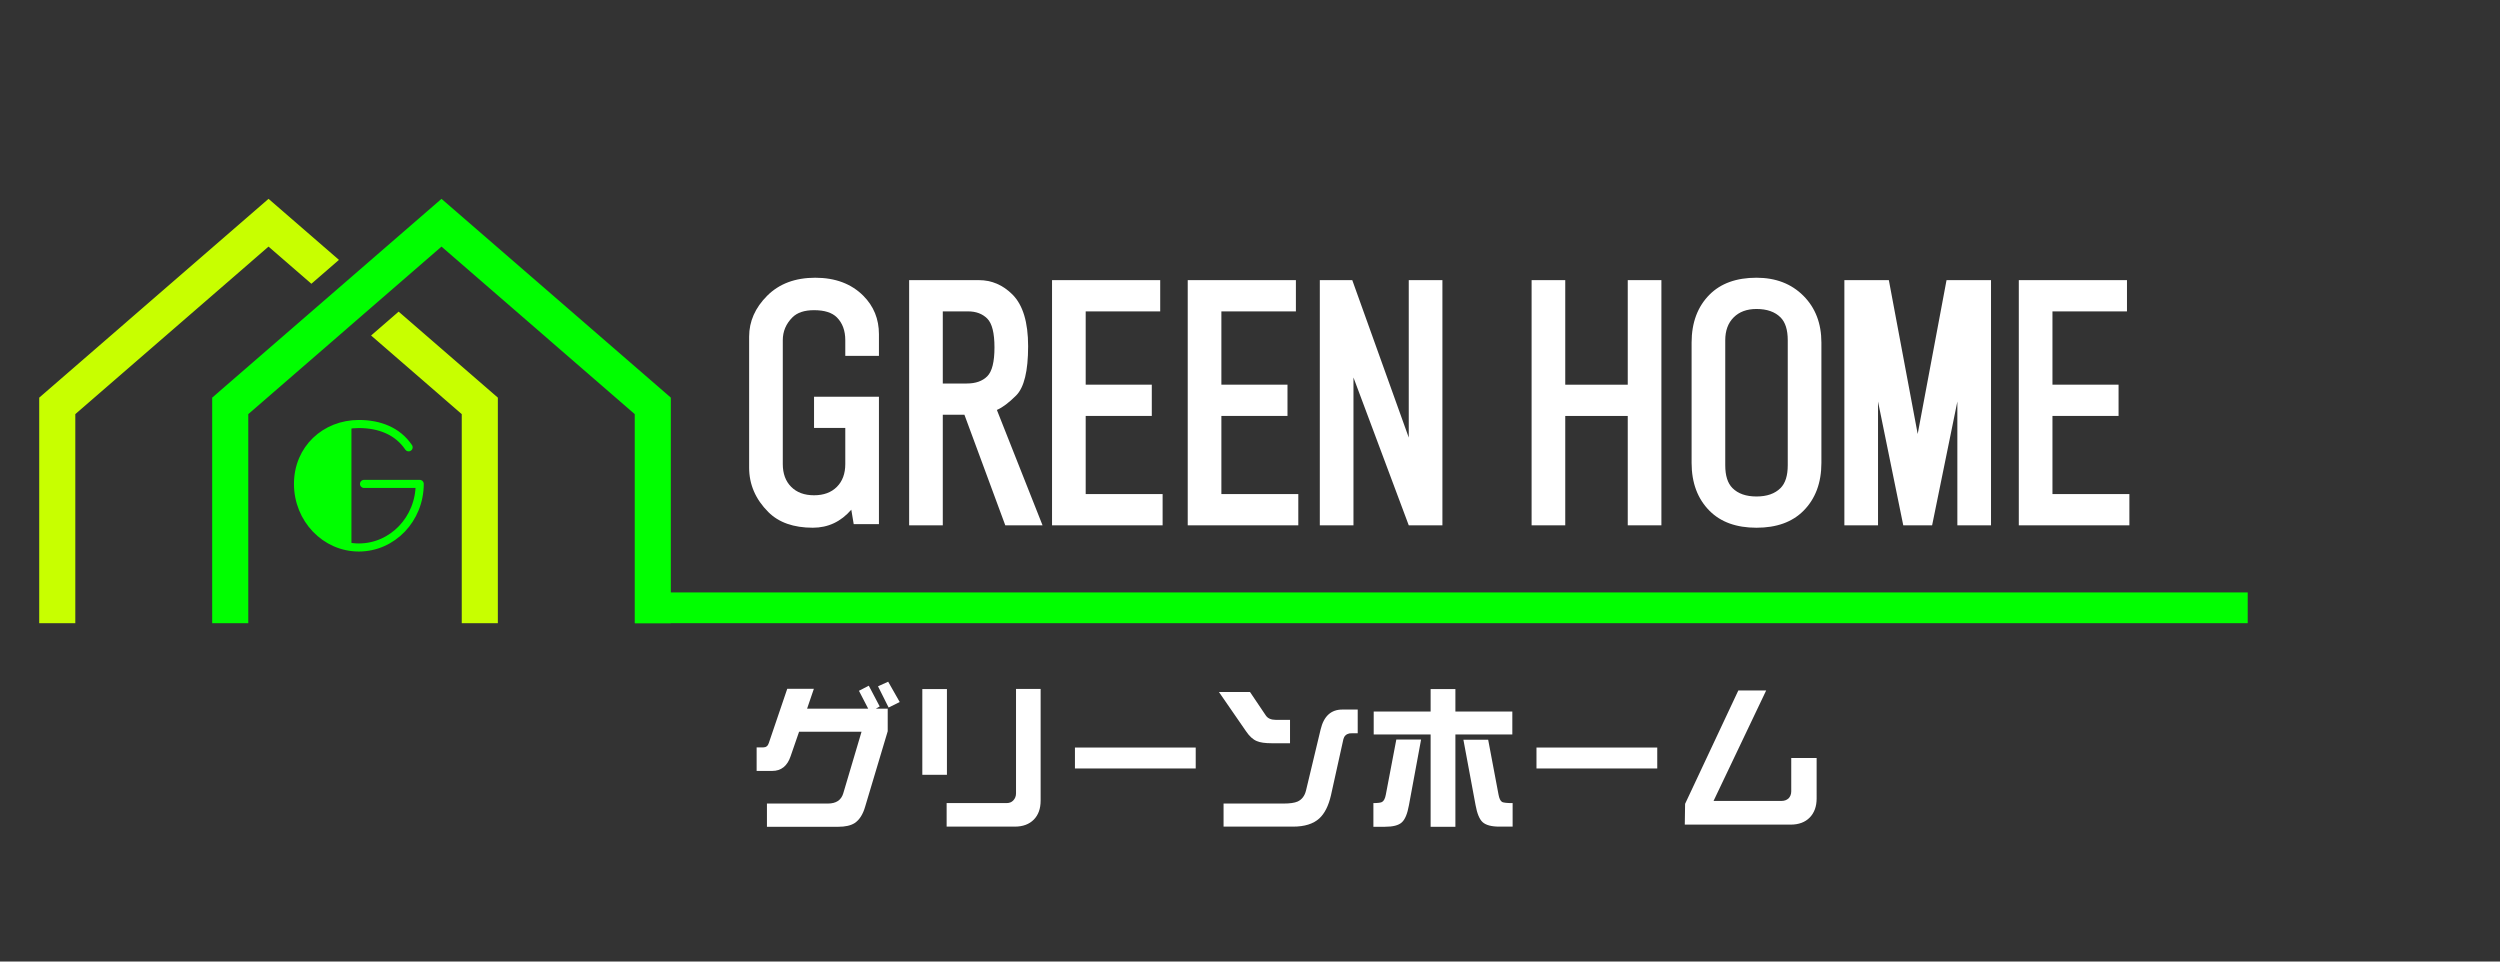 <?xml version="1.0" encoding="utf-8"?>
<!-- Generator: Adobe Illustrator 25.4.1, SVG Export Plug-In . SVG Version: 6.00 Build 0)  -->
<svg version="1.1" id="レイヤー_1" xmlns="http://www.w3.org/2000/svg" xmlns:xlink="http://www.w3.org/1999/xlink" x="0px"
	 y="0px" width="260px" height="100px" viewBox="0 0 260 100" style="enable-background:new 0 0 260 100;" xml:space="preserve">
<rect x="0" y="0" width="260" height="100" fill="#333333" stroke="none"/>
<style type="text/css">
	.st0{fill:none;stroke:#00FF00;stroke-width:0.84;stroke-linecap:round;stroke-linejoin:round;stroke-miterlimit:10;}
	.st1{fill:#00FF00;}
	.st2{fill:#C8FF00;}
	.st3{fill:#FFFFFF;}
</style>
<g>
	<g>
		<g>
			<path class="st0" d="M42.496,46.52c-1.146-1.696-3.036-2.423-5.175-2.423c-3.495,0-6.329,2.579-6.329,6.229
				c0,3.651,2.834,6.612,6.329,6.612c3.495,0,6.329-2.96,6.329-6.612h-5.793"/>
			<path class="st1" d="M36.55,44.148c-3.131,0.397-5.558,2.801-5.558,6.178c0,3.379,2.427,6.163,5.558,6.56V44.148z"/>
		</g>
		<g>
			<polygon class="st2" points="32.384,29.512 35.25,27.028 27.927,20.679 4.078,41.355 4.078,64.812 7.832,64.812 7.832,43.069 
				27.927,25.647 			"/>
			<polygon class="st2" points="38.593,34.894 48.022,43.069 48.022,64.812 51.776,64.812 51.776,41.355 41.458,32.41 			"/>
		</g>
		<polygon class="st1" points="69.766,64.812 66.012,64.812 66.012,43.069 45.916,25.647 25.821,43.069 25.821,64.812 
			22.067,64.812 22.067,41.355 45.916,20.679 69.766,41.355 		"/>
		<g>
			<path class="st3" d="M89.785,30.759c1.082,1.084,1.625,2.418,1.625,4v2.25h-3.5v-1.625c0-1-0.293-1.791-0.875-2.375
				c-0.5-0.5-1.293-0.75-2.375-0.75c-1,0-1.75,0.25-2.25,0.75c-0.668,0.668-1,1.459-1,2.375v12.875c0,1,0.291,1.793,0.875,2.375
				c0.582,0.584,1.375,0.875,2.375,0.875s1.791-0.291,2.375-0.875c0.582-0.582,0.875-1.375,0.875-2.375v-3.75h-3.25v-3.25h6.75
				v13.25h-2.625l-0.25-1.5c-1.084,1.25-2.418,1.875-4,1.875c-2,0-3.543-0.543-4.625-1.625c-1.334-1.332-2-2.875-2-4.625V35.009
				c0-1.582,0.625-3,1.875-4.25s2.916-1.875,5-1.875C86.867,28.884,88.535,29.509,89.785,30.759z"/>
			<path class="st3" d="M105.3,30.634c1.082,1.084,1.625,2.875,1.625,5.375c0,2.584-0.418,4.293-1.25,5.125
				c-0.75,0.75-1.418,1.25-2,1.5l4.75,12h-3.875l-4.25-11.5h-2.25v11.5h-3.5v-25.5h7.25C103.132,29.134,104.3,29.634,105.3,30.634z
				 M98.05,39.884h2.5c0.916,0,1.625-0.25,2.125-0.75s0.75-1.5,0.75-3s-0.25-2.5-0.75-3s-1.168-0.75-2-0.75H98.05V39.884z"/>
			<path class="st3" d="M120.662,32.384h-7.75v7.625h6.875v3.25h-6.875v8.125h8v3.25h-11.5v-25.5h11.25V32.384z"/>
			<path class="st3" d="M134.774,32.384h-7.75v7.625h6.875v3.25h-6.875v8.125h8v3.25h-11.5v-25.5h11.25V32.384z"/>
			<path class="st3" d="M146.511,45.509V29.134h3.5v25.5h-3.5l-5.75-15.375v15.375h-3.5v-25.5h3.375L146.511,45.509z"/>
			<path class="st3" d="M162.786,40.009h6.5V29.134h3.5v25.5h-3.5V43.259h-6.5v11.375h-3.5v-25.5h3.5V40.009z"/>
			<path class="st3" d="M187.551,30.759c1.25,1.25,1.875,2.875,1.875,4.875v12.5c0,2.084-0.625,3.75-1.875,5
				c-1.168,1.166-2.793,1.75-4.875,1.75c-2.084,0-3.709-0.584-4.875-1.75c-1.25-1.25-1.875-2.916-1.875-5v-12.5
				c0-2.082,0.625-3.75,1.875-5c1.166-1.166,2.791-1.75,4.875-1.75C184.676,28.884,186.301,29.509,187.551,30.759z M179.426,48.384
				c0,1.084,0.25,1.875,0.75,2.375c0.582,0.584,1.416,0.875,2.5,0.875c1.082,0,1.916-0.291,2.5-0.875c0.5-0.5,0.75-1.291,0.75-2.375
				v-13c0-1.082-0.25-1.875-0.75-2.375c-0.584-0.582-1.418-0.875-2.5-0.875c-1,0-1.793,0.293-2.375,0.875
				c-0.584,0.584-0.875,1.375-0.875,2.375V48.384z"/>
			<path class="st3" d="M199.44,45.134l3-16h4.625v25.5h-3.5V41.759l-2.625,12.875h-3l-2.625-12.875v12.875h-3.5v-25.5h4.625
				L199.44,45.134z"/>
			<path class="st3" d="M221.206,32.384h-7.75v7.625h6.875v3.25h-6.875v8.125h8v3.25h-11.5v-25.5h11.25V32.384z"/>
		</g>
		<rect x="66.049" y="61.613" class="st1" width="167.712" height="3.198"/>
	</g>
	<g>
		<path class="st3" d="M92.322,76.049l-2.336,7.809c-0.235,0.832-0.603,1.412-1.104,1.743c-0.406,0.257-0.971,0.384-1.696,0.384
			h-7.424v-2.416h6.336c0.853,0,1.387-0.352,1.6-1.056l1.904-6.416h-6.496l-0.88,2.544c-0.341,1.023-0.981,1.536-1.92,1.536h-1.616
			v-2.448h0.688c0.288,0,0.48-0.148,0.576-0.447l1.92-5.648h2.768l-0.704,2.064h6.352l-0.96-1.856l1.024-0.528l1.136,2.16
			l-0.4,0.225h1.232V76.049z M93.57,73.009l-1.152,0.576l-1.104-2.208l1.056-0.48L93.57,73.009z"/>
		<path class="st3" d="M98.481,80.576h-2.56v-8.912h2.56V80.576z M108.226,83.265c0,0.832-0.235,1.488-0.704,1.968
			c-0.48,0.49-1.142,0.736-1.984,0.736H98.45v-2.447h6.224c0.299,0,0.534-0.092,0.704-0.273c0.192-0.201,0.288-0.447,0.288-0.735
			V71.648h2.56V83.265z"/>
		<path class="st3" d="M124.354,79.921h-12.56v-2.177h12.56V79.921z"/>
		<path class="st3" d="M134.162,77.297h-1.904c-0.693,0-1.21-0.074-1.552-0.225c-0.395-0.16-0.768-0.501-1.12-1.023l-2.816-4.08
			h3.232l1.648,2.448c0.203,0.298,0.549,0.448,1.04,0.448h1.472V77.297z M141.202,76.257c-0.523,0-0.811,0.005-0.864,0.017
			c-0.331,0.074-0.539,0.271-0.624,0.592l-1.296,5.855c-0.256,1.099-0.662,1.898-1.216,2.4c-0.619,0.564-1.525,0.848-2.72,0.848
			h-7.232v-2.4h6.24c0.65,0,1.136-0.068,1.456-0.207c0.448-0.203,0.742-0.587,0.88-1.152l1.52-6.352
			c0.331-1.377,1.083-2.064,2.256-2.064h1.6V76.257z"/>
		<path class="st3" d="M147.793,76.912l-1.264,6.832c-0.16,0.896-0.411,1.494-0.752,1.793c-0.331,0.299-0.912,0.447-1.744,0.447
			h-1.2v-2.463c0.458,0,0.757-0.038,0.896-0.113c0.192-0.105,0.325-0.367,0.4-0.783l1.088-5.713H147.793z M157.282,76.385h-5.921
			v9.6h-2.576v-9.6h-5.92v-2.384h5.92v-2.337h2.576v2.337h5.921V76.385z M157.313,85.969h-1.376c-0.821,0-1.402-0.154-1.744-0.464
			c-0.33-0.299-0.575-0.891-0.735-1.776l-1.265-6.8h2.576l1.072,5.681c0.074,0.426,0.202,0.693,0.384,0.799
			c0.16,0.075,0.522,0.113,1.088,0.113V85.969z"/>
		<path class="st3" d="M172.354,79.921h-12.56v-2.177h12.56V79.921z"/>
		<path class="st3" d="M188.93,83.041c0,0.832-0.24,1.493-0.72,1.984c-0.48,0.49-1.142,0.735-1.984,0.735h-11.008l0.032-2.16
			l5.536-11.792h2.896l-5.472,11.488h7.072c0.287,0,0.527-0.086,0.72-0.256c0.191-0.192,0.288-0.443,0.288-0.752v-3.456h2.64V83.041
			z"/>
	</g>
</g>
</svg>
